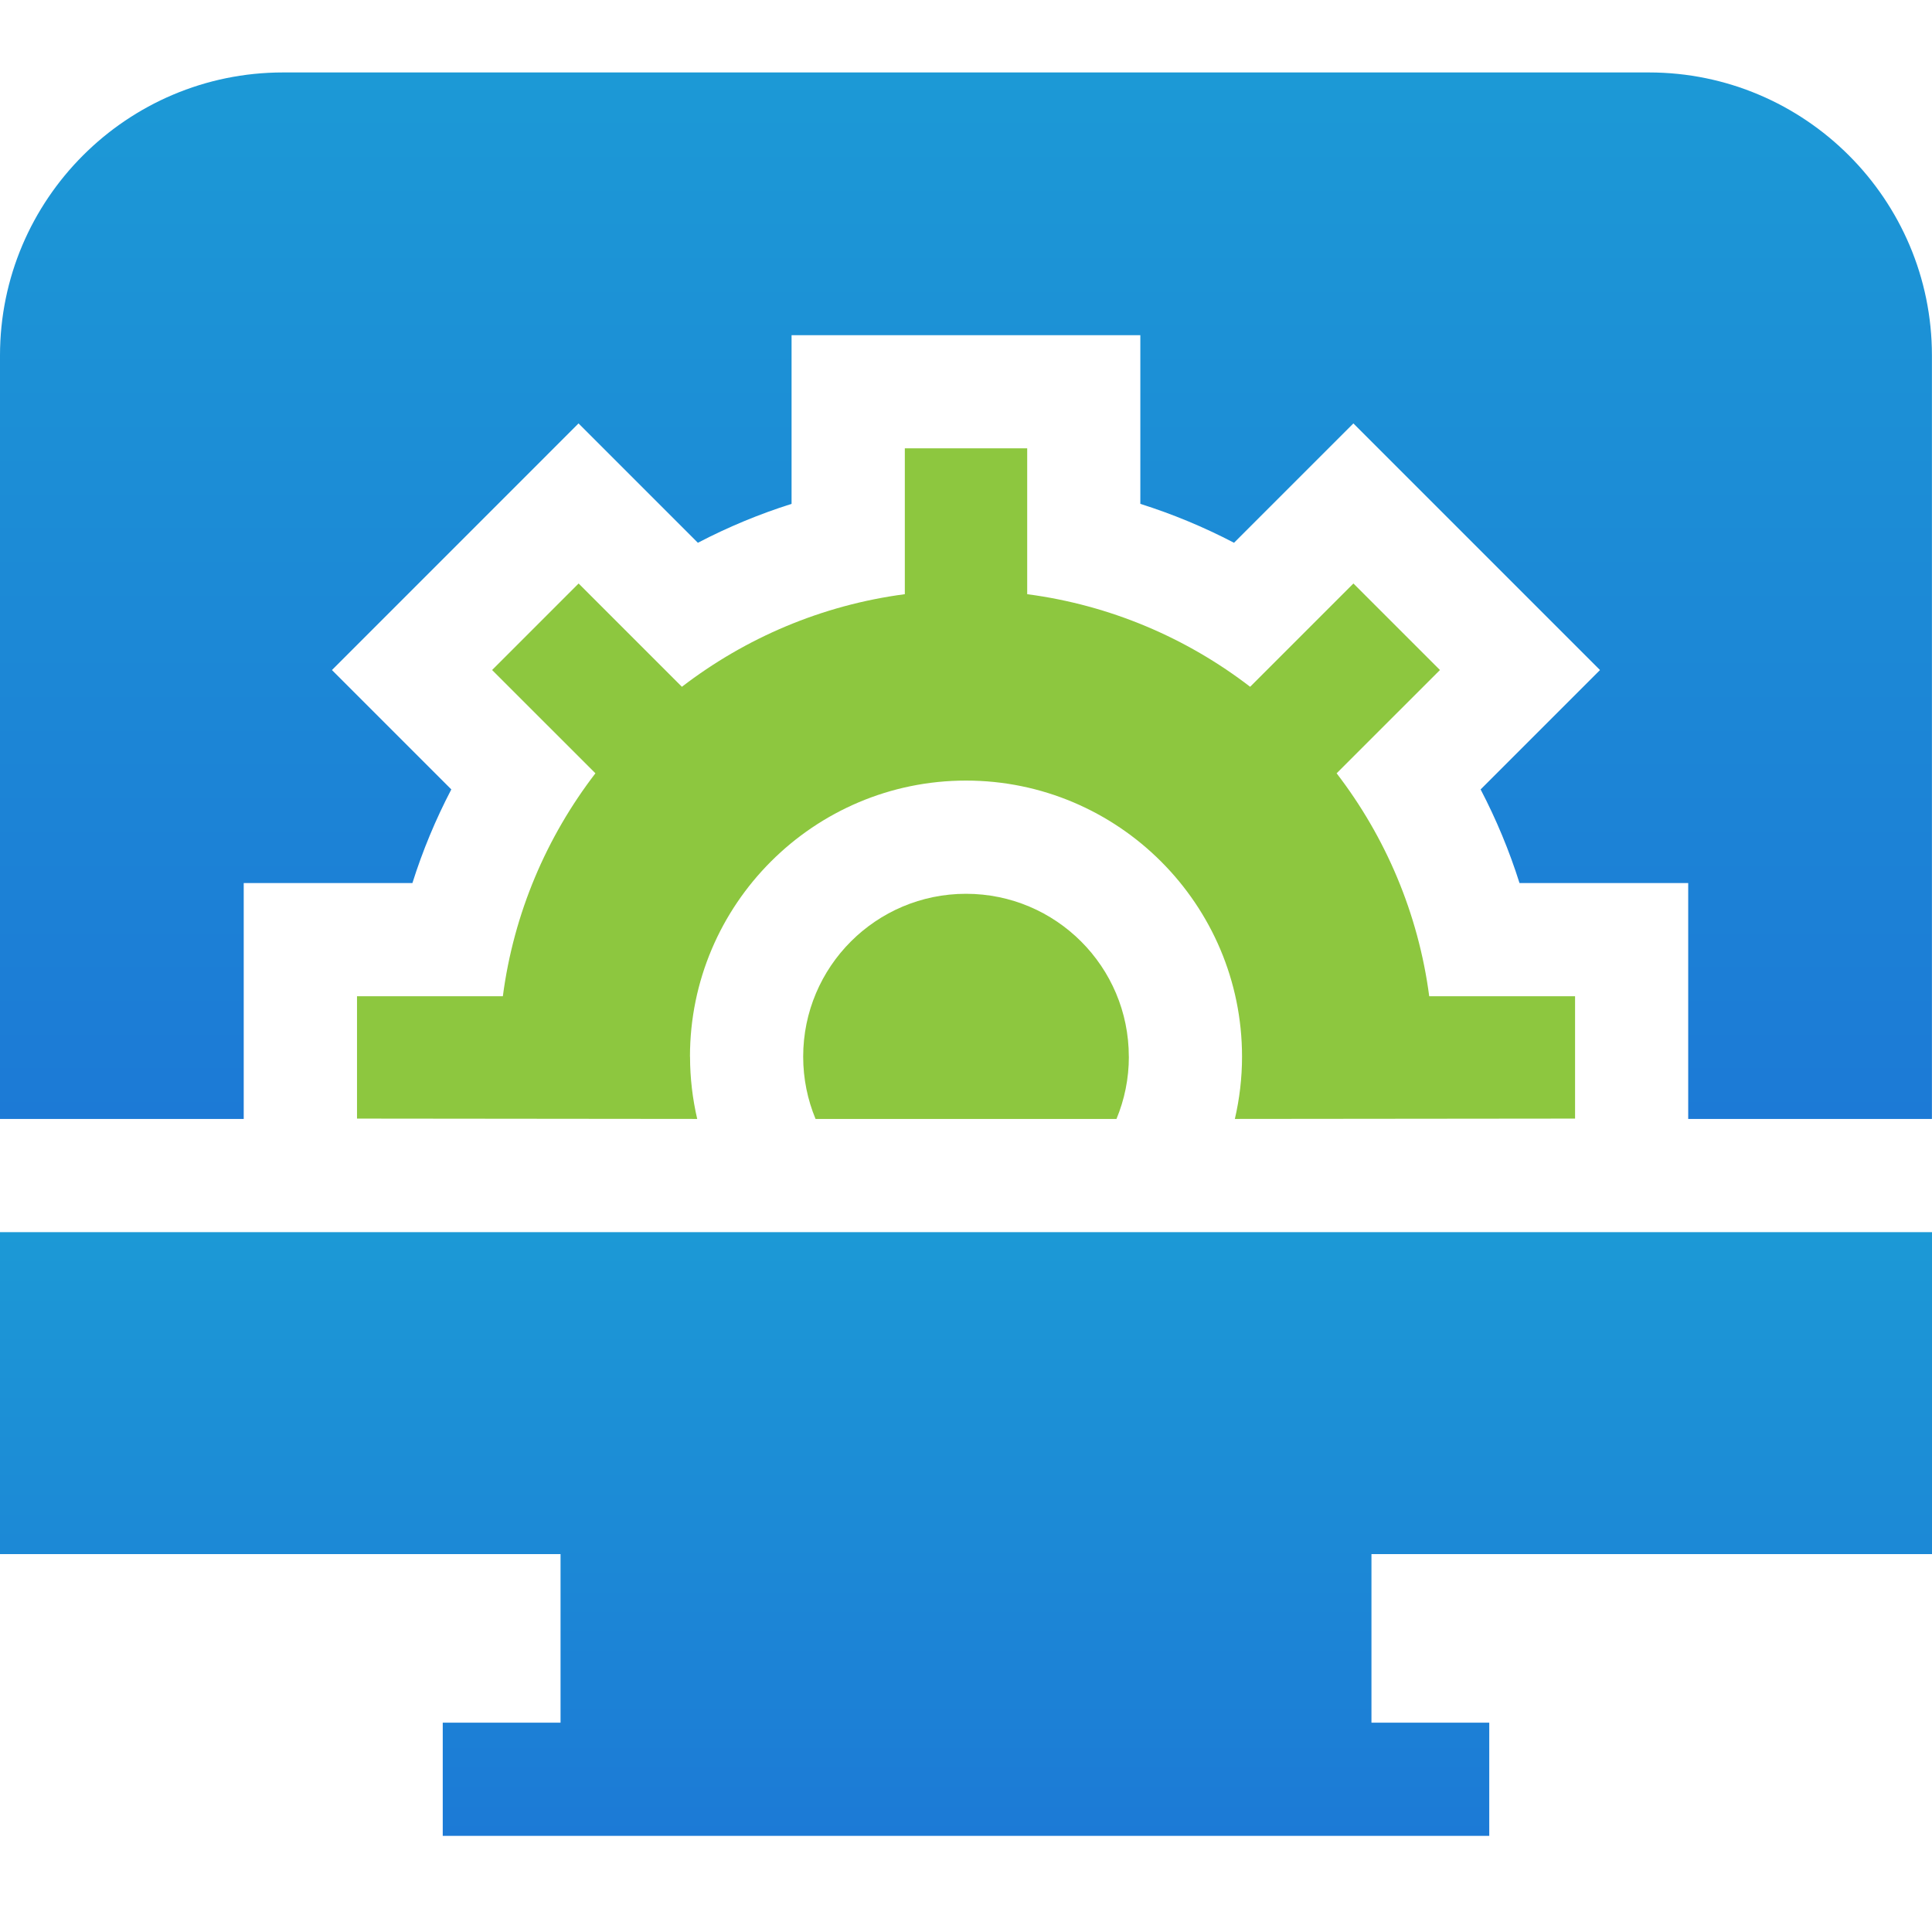 <svg width="80" height="80" viewBox="0 0 80 80" fill="none" xmlns="http://www.w3.org/2000/svg">
<g clip-path="url(#clip0_2588_1859)">
<path d="M10.092 46.333V36.566H17.077C17.498 35.23 18.038 33.931 18.688 32.688L13.745 27.745L23.956 17.533L28.898 22.475C30.142 21.825 31.441 21.286 32.777 20.864V13.88H47.219V20.864C48.556 21.286 49.853 21.825 51.098 22.475L56.041 17.533L66.252 27.745L61.309 32.688C61.959 33.933 62.498 35.23 62.92 36.566H69.905V46.333H79.997V14.719C79.997 8.258 74.739 3 68.278 3H11.719C5.256 3 0 8.258 0 14.719V46.333H10.092Z" fill="url(#paint0_linear_2588_1859)"/>
<path d="M28.57 43.754C28.57 37.45 33.699 32.322 40 32.322C46.302 32.322 51.43 37.45 51.43 43.754C51.43 44.641 51.325 45.504 51.133 46.333L65.22 46.319V41.252H59.181C58.728 37.81 57.367 34.65 55.347 32.021L59.625 27.744L56.042 24.161L51.766 28.438C49.138 26.418 45.977 25.057 42.534 24.604V18.564H37.467V24.604C34.025 25.057 30.866 26.418 28.236 28.438L23.959 24.161L20.377 27.744L24.655 32.021C22.634 34.65 21.273 37.81 20.822 41.252H14.783V46.319L28.87 46.333C28.678 45.504 28.573 44.641 28.573 43.754H28.57Z" fill="#8DC73F"/>
<path d="M46.742 43.754C46.742 40.029 43.723 37.01 40 37.01C36.277 37.01 33.258 40.029 33.258 43.754C33.258 44.668 33.441 45.539 33.77 46.333H46.231C46.561 45.538 46.744 44.668 46.744 43.754H46.742Z" fill="#8DC73F"/>
<path d="M0 51.02V64.353H23.211V71.333H18.333V76.02H61.667V71.333H56.789V64.353H80V51.02H0Z" fill="url(#paint1_linear_2588_1859)"/>
</g>
<defs>
<linearGradient id="paint0_linear_2588_1859" x1="39.998" y1="3" x2="39.998" y2="46.333" gradientUnits="userSpaceOnUse">
<stop stop-color="#1C99D6"/>
<stop offset="1" stop-color="#1C7AD6"/>
</linearGradient>
<linearGradient id="paint1_linear_2588_1859" x1="40" y1="51.02" x2="40" y2="76.02" gradientUnits="userSpaceOnUse">
<stop stop-color="#1C99D6"/>
<stop offset="1" stop-color="#1C7AD6"/>
</linearGradient>
<clipPath id="clip0_2588_1859">
<rect width="80" height="73.02" fill="white" transform="translate(0 3)"/>
</clipPath>
</defs>
</svg>
